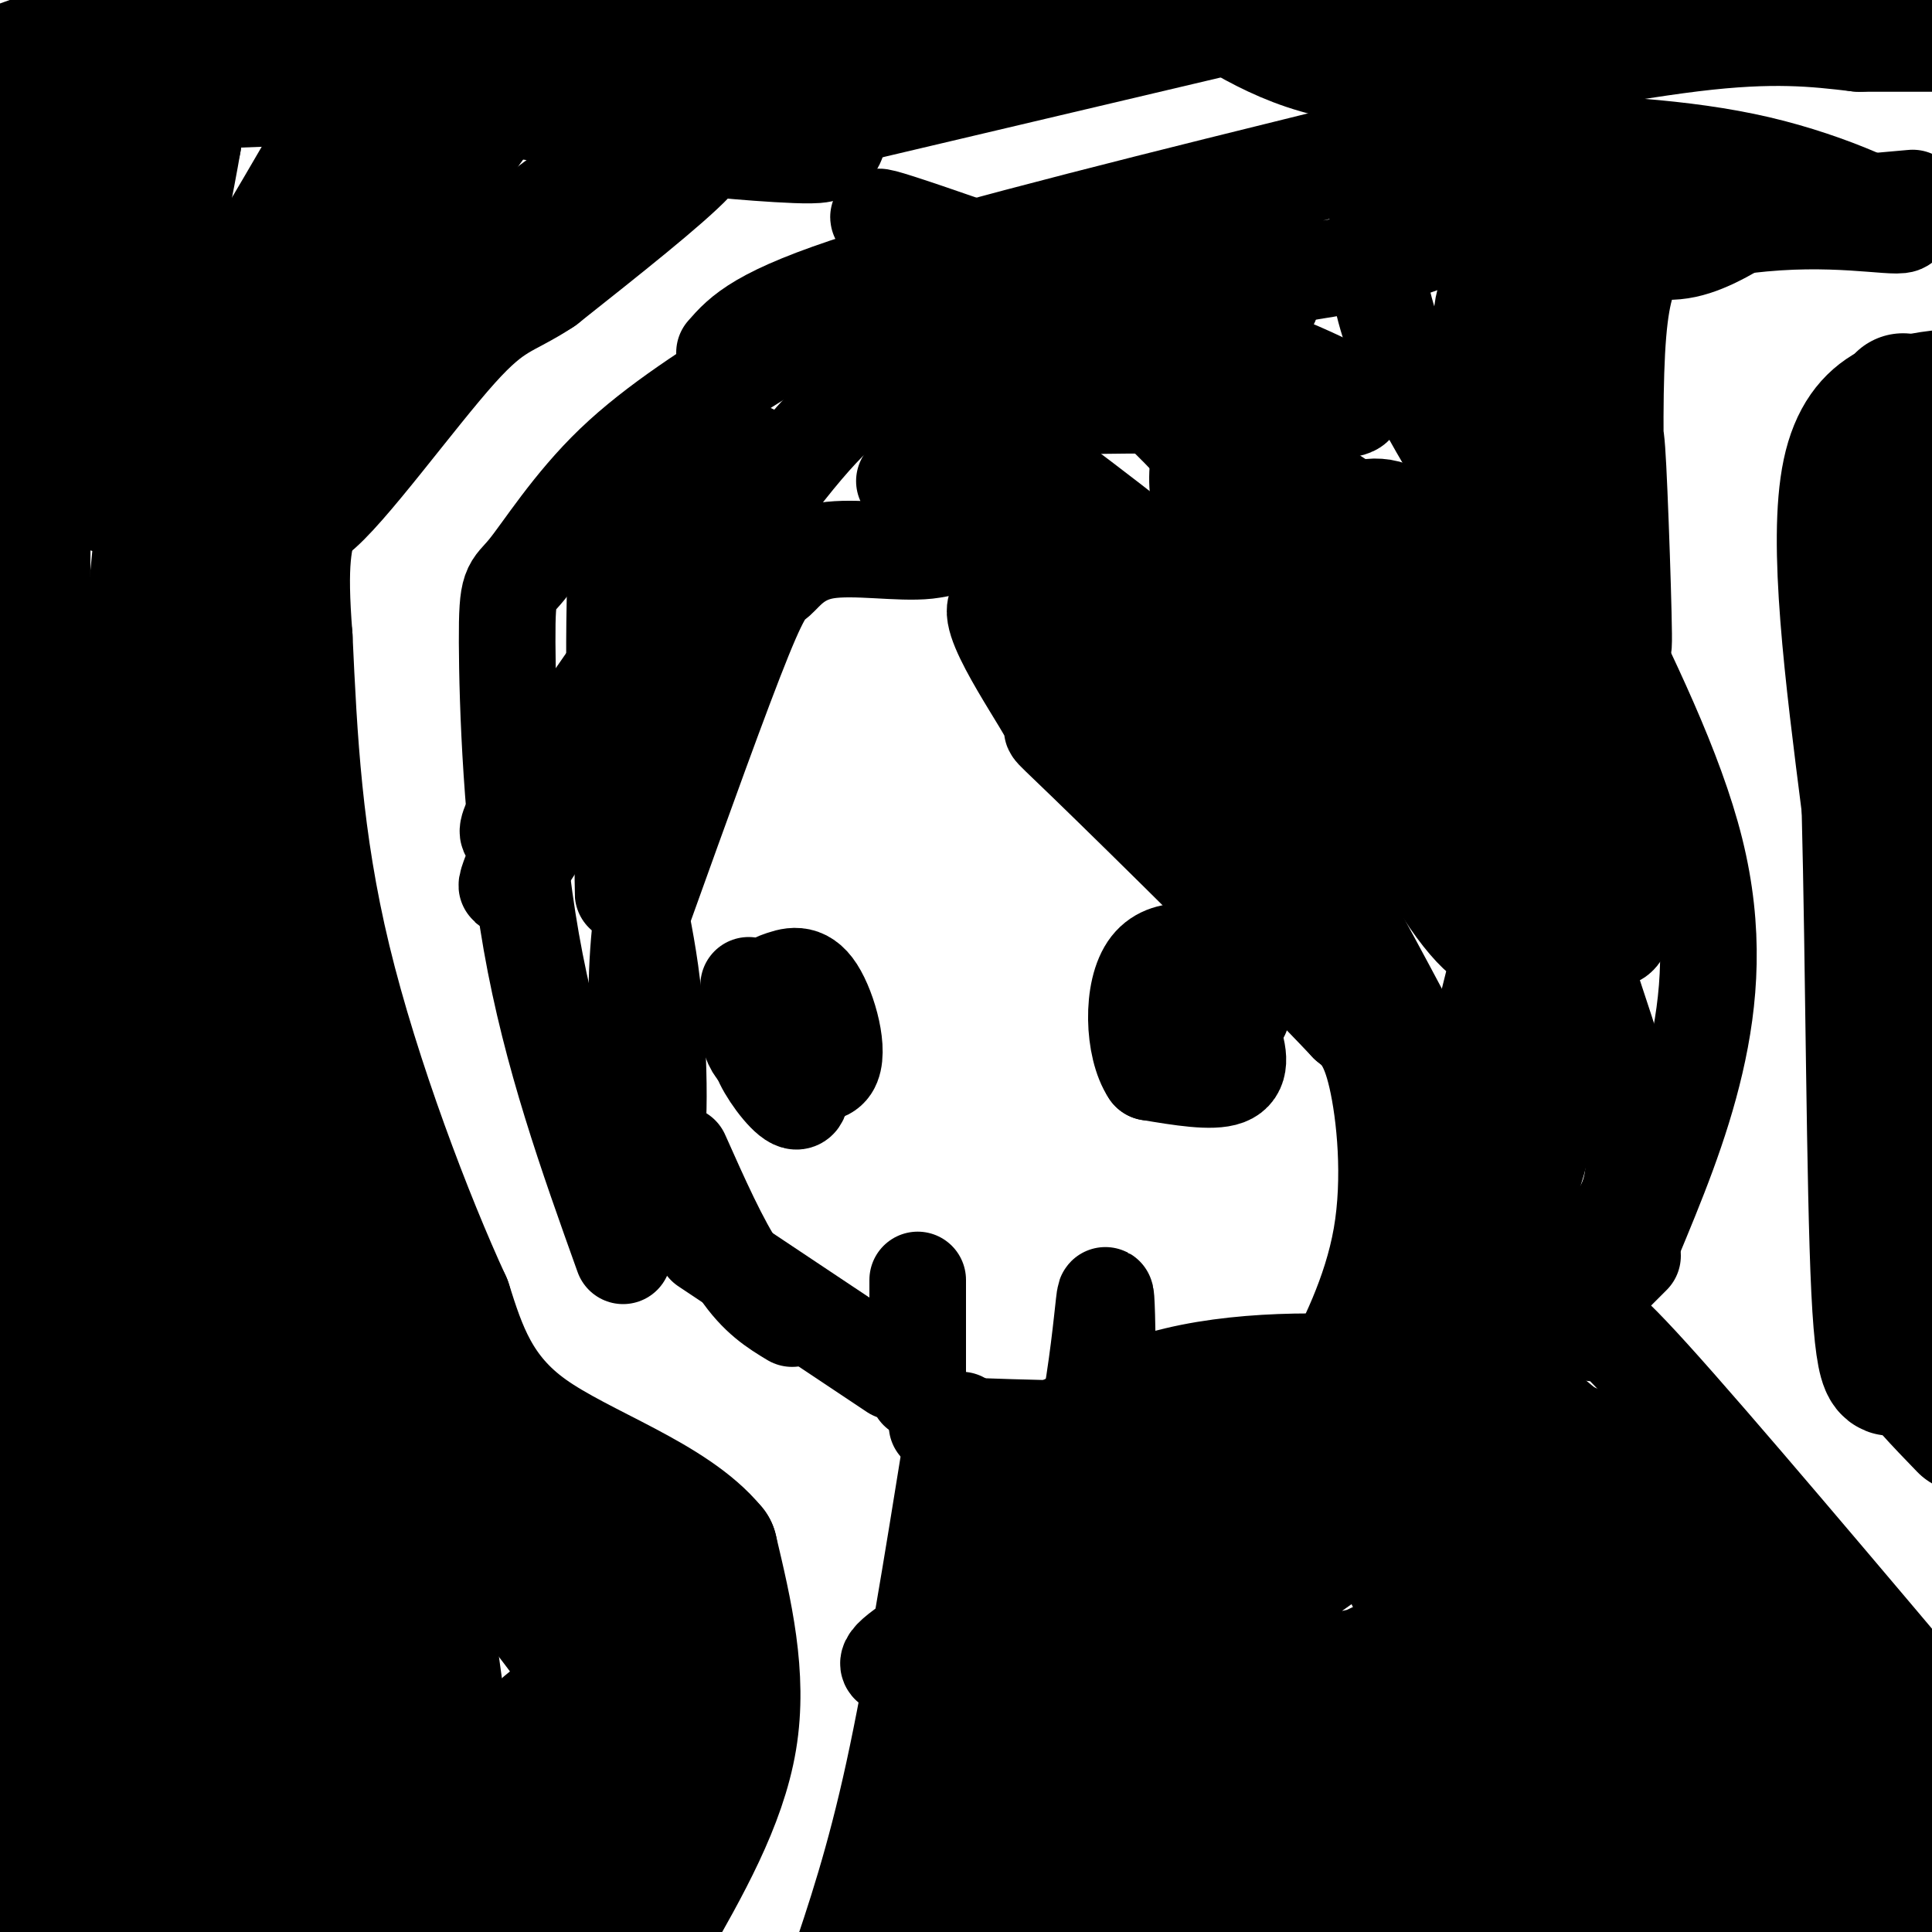 <svg viewBox='0 0 400 400' version='1.1' xmlns='http://www.w3.org/2000/svg' xmlns:xlink='http://www.w3.org/1999/xlink'><g fill='none' stroke='rgb(0,0,0)' stroke-width='20' stroke-linecap='round' stroke-linejoin='round'><path d='M129,260c-7.435,-20.767 -14.871,-41.534 -19,-65c-4.129,-23.466 -4.952,-49.630 -5,-62c-0.048,-12.370 0.679,-10.946 4,-15c3.321,-4.054 9.234,-13.587 18,-22c8.766,-8.413 20.383,-15.707 32,-23'/><path d='M169,75c4.959,0.257 9.917,0.514 12,0c2.083,-0.514 1.290,-1.797 11,5c9.710,6.797 29.922,21.676 43,32c13.078,10.324 19.022,16.093 23,22c3.978,5.907 5.989,11.954 8,18'/><path d='M237,124c11.000,15.333 22.000,30.667 36,55c14.000,24.333 31.000,57.667 48,91'/><path d='M150,73c3.500,-4.000 7.000,-8.000 29,-15c22.000,-7.000 62.500,-17.000 103,-27'/><path d='M313,29c17.732,0.690 35.464,1.381 51,5c15.536,3.619 28.875,10.167 30,12c1.125,1.833 -9.964,-1.048 -26,0c-16.036,1.048 -37.018,6.024 -58,11'/><path d='M310,57c-8.167,9.833 0.417,28.917 9,48'/><path d='M328,121c9.422,19.156 18.844,38.311 23,55c4.156,16.689 3.044,30.911 0,44c-3.044,13.089 -8.022,25.044 -13,37'/><path d='M338,260c0.000,0.000 -30.000,30.000 -30,30'/><path d='M314,276c-4.782,9.361 -9.565,18.721 -17,22c-7.435,3.279 -17.523,0.475 -22,-2c-4.477,-2.475 -3.344,-4.622 0,-11c3.344,-6.378 8.900,-16.986 11,-29c2.100,-12.014 0.743,-25.432 -1,-33c-1.743,-7.568 -3.871,-9.284 -6,-11'/><path d='M279,212c-13.007,-13.826 -42.524,-42.889 -54,-54c-11.476,-11.111 -4.910,-4.268 -8,-10c-3.090,-5.732 -15.836,-24.039 -9,-23c6.836,1.039 33.255,21.423 44,29c10.745,7.577 5.816,2.348 6,7c0.184,4.652 5.481,19.186 6,22c0.519,2.814 -3.741,-6.093 -8,-15'/><path d='M256,168c-10.291,-12.566 -32.018,-36.483 -44,-47c-11.982,-10.517 -14.219,-7.636 -20,-7c-5.781,0.636 -15.106,-0.974 -21,0c-5.894,0.974 -8.356,4.531 -10,6c-1.644,1.469 -2.470,0.848 -7,12c-4.530,11.152 -12.765,34.076 -21,57'/><path d='M133,189c-2.909,21.220 0.320,45.769 2,48c1.680,2.231 1.811,-17.856 0,-33c-1.811,-15.144 -5.565,-25.347 -7,-44c-1.435,-18.653 -0.553,-45.758 0,-56c0.553,-10.242 0.776,-3.621 1,3'/><path d='M129,107c0.111,22.371 -0.111,76.798 0,78c0.111,1.202 0.556,-50.822 1,-71c0.444,-20.178 0.889,-8.509 8,-10c7.111,-1.491 20.889,-16.140 17,-8c-3.889,8.140 -25.444,39.070 -47,70'/><path d='M108,166c-6.593,11.183 0.426,4.140 0,8c-0.426,3.860 -8.296,18.623 3,1c11.296,-17.623 41.760,-67.631 59,-86c17.240,-18.369 21.257,-5.099 28,3c6.743,8.099 16.212,11.028 17,12c0.788,0.972 -7.106,-0.014 -15,-1'/><path d='M200,103c-7.895,-1.867 -20.131,-6.033 -7,-1c13.131,5.033 51.629,19.266 73,28c21.371,8.734 25.615,11.970 29,15c3.385,3.030 5.911,5.854 10,16c4.089,10.146 9.740,27.613 12,34c2.260,6.387 1.130,1.693 0,-3'/><path d='M317,192c-1.701,-9.791 -5.953,-32.767 -4,-32c1.953,0.767 10.111,25.278 17,46c6.889,20.722 12.509,37.656 4,47c-8.509,9.344 -31.145,11.098 -40,11c-8.855,-0.098 -3.927,-2.049 1,-4'/><path d='M295,260c3.147,-6.058 10.515,-19.203 16,-41c5.485,-21.797 9.089,-52.245 4,-37c-5.089,15.245 -18.869,76.182 -18,76c0.869,-0.182 16.388,-61.482 23,-74c6.612,-12.518 4.319,23.745 1,44c-3.319,20.255 -7.662,24.501 -12,29c-4.338,4.499 -8.669,9.249 -13,14'/><path d='M296,271c-0.755,-2.785 3.858,-16.746 13,-42c9.142,-25.254 22.812,-61.801 28,-65c5.188,-3.199 1.893,26.950 -2,30c-3.893,3.050 -8.383,-20.998 -13,-35c-4.617,-14.002 -9.361,-17.959 -14,-24c-4.639,-6.041 -9.172,-14.165 -18,-22c-8.828,-7.835 -21.951,-15.381 -25,-17c-3.049,-1.619 3.975,2.691 11,7'/><path d='M276,103c5.831,3.792 14.907,9.772 24,18c9.093,8.228 18.203,18.704 24,27c5.797,8.296 8.282,14.413 9,19c0.718,4.587 -0.331,7.646 0,10c0.331,2.354 2.043,4.003 -6,4c-8.043,-0.003 -25.839,-1.659 -35,-5c-9.161,-3.341 -9.687,-8.368 -13,-22c-3.313,-13.632 -9.414,-35.871 -7,-39c2.414,-3.129 13.342,12.850 21,28c7.658,15.150 12.045,29.471 14,38c1.955,8.529 1.477,11.264 1,14'/><path d='M308,195c-3.221,-1.433 -11.773,-12.016 -18,-28c-6.227,-15.984 -10.129,-37.368 -13,-32c-2.871,5.368 -4.711,37.488 -6,40c-1.289,2.512 -2.026,-24.584 -5,-43c-2.974,-18.416 -8.185,-28.150 -18,-39c-9.815,-10.850 -24.233,-22.814 -34,-30c-9.767,-7.186 -14.884,-9.593 -20,-12'/><path d='M194,51c-8.887,-4.422 -21.104,-9.476 -2,-3c19.104,6.476 69.528,24.484 84,32c14.472,7.516 -7.007,4.540 -30,4c-22.993,-0.540 -47.498,1.355 -57,0c-9.502,-1.355 -4.001,-5.958 -1,-9c3.001,-3.042 3.500,-4.521 4,-6'/><path d='M192,69c0.977,-2.691 1.419,-6.417 14,-10c12.581,-3.583 37.300,-7.022 29,-3c-8.300,4.022 -49.619,15.506 -50,19c-0.381,3.494 40.177,-1.002 60,-5c19.823,-3.998 18.912,-7.499 18,-11'/><path d='M263,59c-0.075,3.581 -9.261,18.034 -13,29c-3.739,10.966 -2.030,18.447 2,22c4.030,3.553 10.381,3.179 15,2c4.619,-1.179 7.506,-3.161 11,-5c3.494,-1.839 7.595,-3.534 13,0c5.405,3.534 12.116,12.295 16,16c3.884,3.705 4.942,2.352 6,1'/><path d='M313,124c2.322,0.001 5.128,-0.497 0,-10c-5.128,-9.503 -18.189,-28.011 -24,-43c-5.811,-14.989 -4.372,-26.459 -2,-32c2.372,-5.541 5.678,-5.155 12,-5c6.322,0.155 15.661,0.077 25,0'/><path d='M324,34c-2.002,-0.898 -19.507,-3.143 -37,-1c-17.493,2.143 -34.975,8.674 -45,14c-10.025,5.326 -12.594,9.448 -7,11c5.594,1.552 19.352,0.533 31,-1c11.648,-1.533 21.185,-3.581 30,-7c8.815,-3.419 16.907,-8.210 25,-13'/><path d='M321,37c10.830,-2.514 25.405,-2.298 27,-3c1.595,-0.702 -9.789,-2.322 -16,-2c-6.211,0.322 -7.249,2.587 -10,4c-2.751,1.413 -7.215,1.975 -6,10c1.215,8.025 8.107,23.512 15,39'/><path d='M331,85c3.112,5.594 3.392,0.079 4,12c0.608,11.921 1.544,41.278 1,36c-0.544,-5.278 -2.570,-45.190 -1,-64c1.570,-18.810 6.734,-16.517 12,-17c5.266,-0.483 10.633,-3.741 16,-7'/><path d='M363,45c8.167,-1.833 20.583,-2.917 33,-4'/><path d='M141,239c4.083,9.167 8.167,18.333 12,24c3.833,5.667 7.417,7.833 11,10'/><path d='M146,258c0.000,0.000 39.000,26.000 39,26'/><path d='M199,294c0.000,0.000 3.000,14.000 3,14'/><path d='M197,299c-4.000,24.833 -8.000,49.667 -12,68c-4.000,18.333 -8.000,30.167 -12,42'/><path d='M330,276c-0.417,-2.583 -0.833,-5.167 12,9c12.833,14.167 38.917,45.083 65,76'/><path d='M194,295c20.200,0.756 40.400,1.511 56,0c15.600,-1.511 26.600,-5.289 34,-9c7.400,-3.711 11.200,-7.356 15,-11'/><path d='M201,299c-3.810,41.357 -7.621,82.714 -10,97c-2.379,14.286 -3.328,1.502 3,-17c6.328,-18.502 19.933,-42.722 27,-67c7.067,-24.278 7.595,-48.613 8,-43c0.405,5.613 0.687,41.175 0,62c-0.687,20.825 -2.344,26.912 -4,33'/><path d='M225,364c-6.364,-10.206 -20.273,-52.220 -1,-70c19.273,-17.780 71.727,-11.325 80,-9c8.273,2.325 -27.636,0.522 -50,2c-22.364,1.478 -31.182,6.239 -40,11'/><path d='M214,298c6.407,-1.617 42.423,-11.160 57,-13c14.577,-1.840 7.714,4.023 -15,17c-22.714,12.977 -61.279,33.067 -70,40c-8.721,6.933 12.402,0.709 24,-4c11.598,-4.709 13.670,-7.902 32,-14c18.330,-6.098 52.917,-15.101 64,-19c11.083,-3.899 -1.337,-2.694 -15,2c-13.663,4.694 -28.570,12.877 -42,22c-13.430,9.123 -25.385,19.187 -30,22c-4.615,2.813 -1.890,-1.625 3,-6c4.890,-4.375 11.945,-8.688 19,-13'/><path d='M241,332c12.557,-6.652 34.448,-16.784 45,-21c10.552,-4.216 9.765,-2.518 -12,13c-21.765,15.518 -64.507,44.854 -69,50c-4.493,5.146 29.263,-13.900 51,-23c21.737,-9.100 31.455,-8.254 39,-11c7.545,-2.746 12.916,-9.086 -9,1c-21.916,10.086 -71.119,36.596 -87,46c-15.881,9.404 1.559,1.702 19,-6'/><path d='M218,381c27.265,-4.329 85.927,-12.150 78,-9c-7.927,3.150 -82.442,17.271 -99,21c-16.558,3.729 24.841,-2.935 66,-6c41.159,-3.065 82.080,-2.533 123,-2'/><path d='M386,385c-18.911,-0.311 -127.689,-0.089 -138,0c-10.311,0.089 77.844,0.044 166,0'/><path d='M378,392c-56.467,0.689 -112.933,1.378 -129,1c-16.067,-0.378 8.267,-1.822 37,0c28.733,1.822 61.867,6.911 95,12'/><path d='M265,404c-17.267,-0.444 -34.533,-0.889 -30,-3c4.533,-2.111 30.867,-5.889 66,-8c35.133,-2.111 79.067,-2.556 123,-3'/><path d='M395,392c-24.097,-0.225 -48.195,-0.450 -62,-2c-13.805,-1.550 -17.319,-4.426 -20,-6c-2.681,-1.574 -4.530,-1.847 0,-3c4.530,-1.153 15.437,-3.187 32,-4c16.563,-0.813 38.781,-0.407 61,0'/><path d='M405,377c-25.940,0.678 -51.879,1.356 -73,0c-21.121,-1.356 -37.422,-4.745 -46,-7c-8.578,-2.255 -9.431,-3.377 10,-4c19.431,-0.623 59.146,-0.748 86,0c26.854,0.748 40.847,2.368 19,3c-21.847,0.632 -79.534,0.274 -109,-1c-29.466,-1.274 -30.713,-3.465 -31,-5c-0.287,-1.535 0.384,-2.413 0,-3c-0.384,-0.587 -1.824,-0.882 16,-1c17.824,-0.118 54.912,-0.059 92,0'/><path d='M369,359c-2.898,-0.270 -56.143,-0.945 -78,-2c-21.857,-1.055 -12.326,-2.488 -9,-4c3.326,-1.512 0.445,-3.101 1,-5c0.555,-1.899 4.544,-4.108 6,-5c1.456,-0.892 0.380,-0.466 13,-1c12.620,-0.534 38.936,-2.028 54,2c15.064,4.028 18.875,13.580 6,12c-12.875,-1.580 -42.438,-14.290 -72,-27'/><path d='M290,329c-5.988,-3.734 15.043,0.433 32,5c16.957,4.567 29.840,9.536 30,11c0.160,1.464 -12.403,-0.577 -23,-5c-10.597,-4.423 -19.229,-11.226 -25,-16c-5.771,-4.774 -8.681,-7.517 0,-9c8.681,-1.483 28.953,-1.707 39,-2c10.047,-0.293 9.871,-0.655 12,4c2.129,4.655 6.565,14.328 11,24'/><path d='M366,341c-8.115,-2.598 -33.904,-21.094 -45,-31c-11.096,-9.906 -7.500,-11.222 -7,-15c0.500,-3.778 -2.096,-10.017 8,3c10.096,13.017 32.885,45.291 38,49c5.115,3.709 -7.442,-21.145 -20,-46'/><path d='M340,301c9.869,9.679 44.542,56.875 41,58c-3.542,1.125 -45.298,-43.821 -61,-62c-15.702,-18.179 -5.351,-9.589 5,-1'/><path d='M325,296c4.689,1.667 13.911,6.333 16,8c2.089,1.667 -2.956,0.333 -8,-1'/><path d='M190,265c0.000,0.000 0.000,23.000 0,23'/><path d='M165,217c0.778,5.400 1.556,10.800 0,11c-1.556,0.200 -5.444,-4.800 -7,-8c-1.556,-3.200 -0.778,-4.600 0,-6'/><path d='M161,203c2.711,-1.000 5.422,-2.000 8,2c2.578,4.000 5.022,13.000 3,16c-2.022,3.000 -8.511,0.000 -15,-3'/><path d='M157,218c-2.833,-2.833 -2.417,-8.417 -2,-14'/><path d='M243,215c1.387,-5.506 2.774,-11.012 5,-11c2.226,0.012 5.292,5.542 7,10c1.708,4.458 2.060,7.845 -1,9c-3.060,1.155 -9.530,0.077 -16,-1'/><path d='M238,222c-3.393,-5.012 -3.875,-17.042 0,-22c3.875,-4.958 12.107,-2.845 16,0c3.893,2.845 3.446,6.423 3,10'/></g>
<g fill='none' stroke='rgb(0,0,0)' stroke-width='28' stroke-linecap='round' stroke-linejoin='round'><path d='M134,399c7.417,-13.000 14.833,-26.000 17,-39c2.167,-13.000 -0.917,-26.000 -4,-39'/><path d='M147,321c-8.311,-10.200 -27.089,-16.200 -38,-24c-10.911,-7.800 -13.956,-17.400 -17,-27'/><path d='M92,270c-7.844,-17.000 -18.956,-46.000 -25,-71c-6.044,-25.000 -7.022,-46.000 -8,-67'/><path d='M59,132c-1.225,-15.552 -0.287,-20.931 2,-27c2.287,-6.069 5.923,-12.826 10,-19c4.077,-6.174 8.593,-11.764 21,-22c12.407,-10.236 32.703,-25.118 53,-40'/><path d='M145,24c11.044,-8.756 12.156,-10.644 18,-14c5.844,-3.356 16.422,-8.178 27,-13'/><path d='M150,0c-25.667,6.167 -51.333,12.333 -77,15c-25.667,2.667 -51.333,1.833 -77,1'/><path d='M-1,16c16.000,-5.889 32.000,-11.778 44,-12c12.000,-0.222 20.000,5.222 40,10c20.000,4.778 52.000,8.889 84,13'/><path d='M167,27c9.333,2.071 -9.333,0.750 -17,0c-7.667,-0.750 -4.333,-0.929 -9,4c-4.667,4.929 -17.333,14.964 -30,25'/><path d='M111,56c-7.196,4.765 -10.185,4.176 -19,14c-8.815,9.824 -23.456,30.061 -29,34c-5.544,3.939 -1.991,-8.418 0,-18c1.991,-9.582 2.421,-16.387 10,-29c7.579,-12.613 22.308,-31.032 25,-34c2.692,-2.968 -6.654,9.516 -16,22'/><path d='M82,45c-17.190,25.820 -52.163,79.370 -48,65c4.163,-14.370 47.464,-96.660 49,-101c1.536,-4.340 -38.691,69.270 -54,87c-15.309,17.730 -5.698,-20.419 -1,-41c4.698,-20.581 4.485,-23.595 5,-25c0.515,-1.405 1.757,-1.203 3,-1'/><path d='M36,29c-2.633,15.411 -10.716,54.440 -15,54c-4.284,-0.440 -4.769,-40.349 -7,-57c-2.231,-16.651 -6.209,-10.043 -8,27c-1.791,37.043 -1.396,104.522 -1,172'/><path d='M5,225c0.512,48.929 2.292,85.250 2,114c-0.292,28.750 -2.655,49.929 7,57c9.655,7.071 31.327,0.036 53,-7'/><path d='M67,389c17.488,-2.040 34.708,-3.640 45,-8c10.292,-4.360 13.656,-11.482 16,-23c2.344,-11.518 3.670,-27.434 4,-33c0.330,-5.566 -0.335,-0.783 -1,4'/><path d='M131,329c-1.647,8.040 -5.264,26.140 -9,38c-3.736,11.860 -7.590,17.481 -11,22c-3.410,4.519 -6.375,7.935 -9,9c-2.625,1.065 -4.910,-0.220 -8,-20c-3.090,-19.780 -6.986,-58.056 -15,-93c-8.014,-34.944 -20.147,-66.555 -27,-95c-6.853,-28.445 -8.427,-53.722 -10,-79'/><path d='M42,111c-1.821,-25.167 -1.375,-48.583 -4,-35c-2.625,13.583 -8.321,64.167 -11,125c-2.679,60.833 -2.339,131.917 -2,203'/><path d='M25,404c-1.113,-11.054 -2.896,-140.190 0,-168c2.896,-27.810 10.472,45.705 17,84c6.528,38.295 12.008,41.370 15,51c2.992,9.630 3.496,25.815 4,42'/><path d='M61,403c-9.444,-70.689 -18.889,-141.378 -21,-156c-2.111,-14.622 3.111,26.822 9,55c5.889,28.178 12.444,43.089 19,58'/><path d='M68,360c5.029,6.401 8.103,-6.595 11,-19c2.897,-12.405 5.619,-24.219 6,-32c0.381,-7.781 -1.578,-11.529 6,-3c7.578,8.529 24.694,29.335 31,39c6.306,9.665 1.802,8.190 -2,9c-3.802,0.810 -6.901,3.905 -10,7'/><path d='M110,361c-8.298,5.381 -24.042,15.333 -37,24c-12.958,8.667 -23.131,16.048 -27,-3c-3.869,-19.048 -1.435,-64.524 1,-110'/><path d='M47,272c-3.726,-34.714 -13.542,-66.500 -11,-61c2.542,5.500 17.440,48.286 26,77c8.560,28.714 10.780,43.357 13,58'/><path d='M75,346c1.000,7.667 -3.000,-2.167 -7,-12'/><path d='M77,319c0.000,0.000 5.000,1.000 5,1'/><path d='M405,82c-9.500,0.917 -19.000,1.833 -22,16c-3.000,14.167 0.500,41.583 4,69'/><path d='M387,167c0.844,32.378 0.956,78.822 2,100c1.044,21.178 3.022,17.089 5,13'/><path d='M394,280c3.000,4.667 8.000,9.833 13,15'/><path d='M404,274c-5.167,-23.583 -10.333,-47.167 -12,-79c-1.667,-31.833 0.167,-71.917 2,-112'/><path d='M175,20c0.000,0.000 89.000,-21.000 89,-21'/><path d='M253,0c9.733,5.844 19.467,11.689 37,12c17.533,0.311 42.867,-4.911 60,-7c17.133,-2.089 26.067,-1.044 35,0'/><path d='M385,5c10.500,0.000 19.250,0.000 28,0'/></g>
</svg>